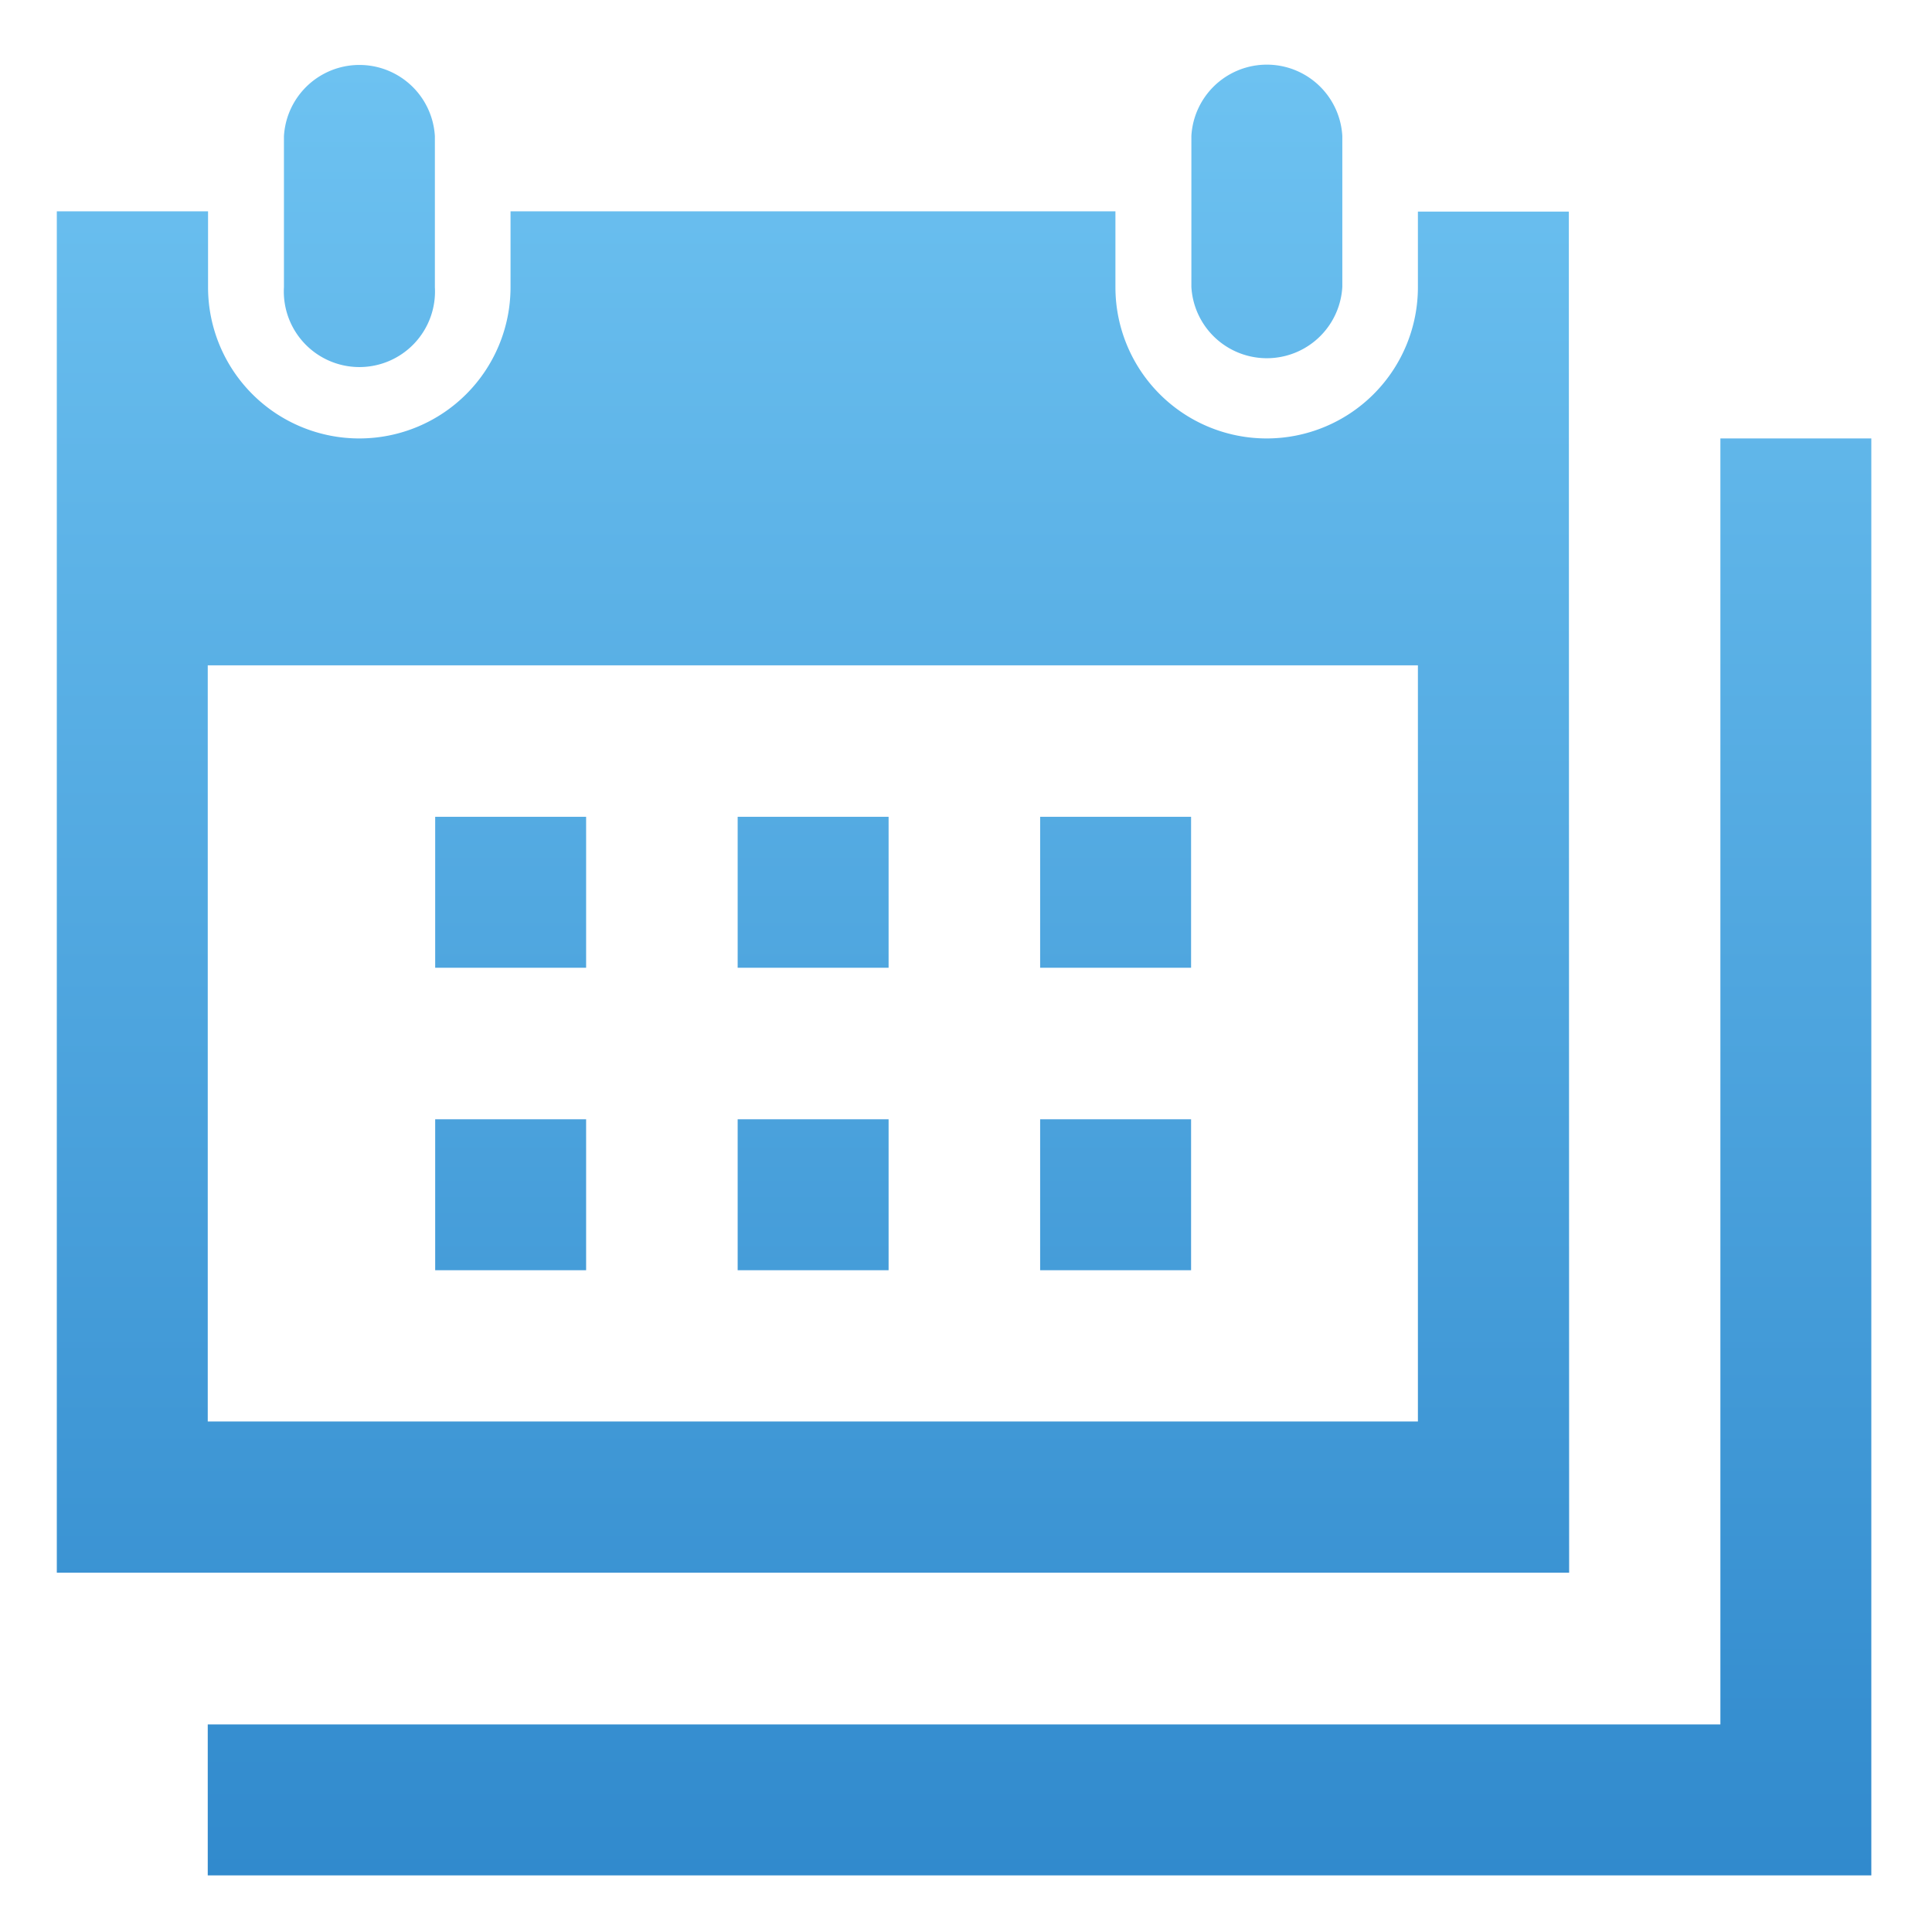 <svg xmlns="http://www.w3.org/2000/svg" xmlns:xlink="http://www.w3.org/1999/xlink" width="32" height="32" viewBox="0 0 32 32">
  <defs>
    <linearGradient id="linear-gradient" x1="0.5" x2="0.5" y2="1" gradientUnits="objectBoundingBox">
      <stop offset="0" stop-color="#6dc2f1"/>
      <stop offset="1" stop-color="#0460b2"/>
    </linearGradient>
  </defs>
  <g id="Group_8881" data-name="Group 8881" transform="translate(466 16228)">
    <rect id="Rectangle_4197" data-name="Rectangle 4197" width="32" height="32" transform="translate(-466 -16228)" fill="none"/>
    <path id="iconmonstr-calendar-7" d="M21.292,1.252a1.252,1.252,0,0,0-2.5,0v2.5a1.252,1.252,0,0,0,2.5,0ZM6.262,3.757a1.252,1.252,0,1,1-2.5,0v-2.5a1.252,1.252,0,0,1,2.5,0ZM22.544,10.02V22.544H2.5V10.02Zm2.5-7.515h-2.5V3.757a2.5,2.5,0,1,1-5.01,0V2.5H7.515V3.757a2.5,2.5,0,1,1-5.01,0V2.5H0V25.049H25.049Zm5.01,3.757v23.8H2.5v-2.5H27.554V6.262ZM8.767,15.029h-2.5v-2.5h2.5Zm5.01,0h-2.5v-2.5h2.5Zm5.01,0h-2.5v-2.5h2.5Zm-10.02,5.01h-2.5v-2.5h2.5Zm5.01,0h-2.5v-2.5h2.5Zm5.01,0h-2.5v-2.5h2.5Z" transform="translate(-465.059 -16227)" fill="url(#linear-gradient)"/>
  </g>
</svg>
